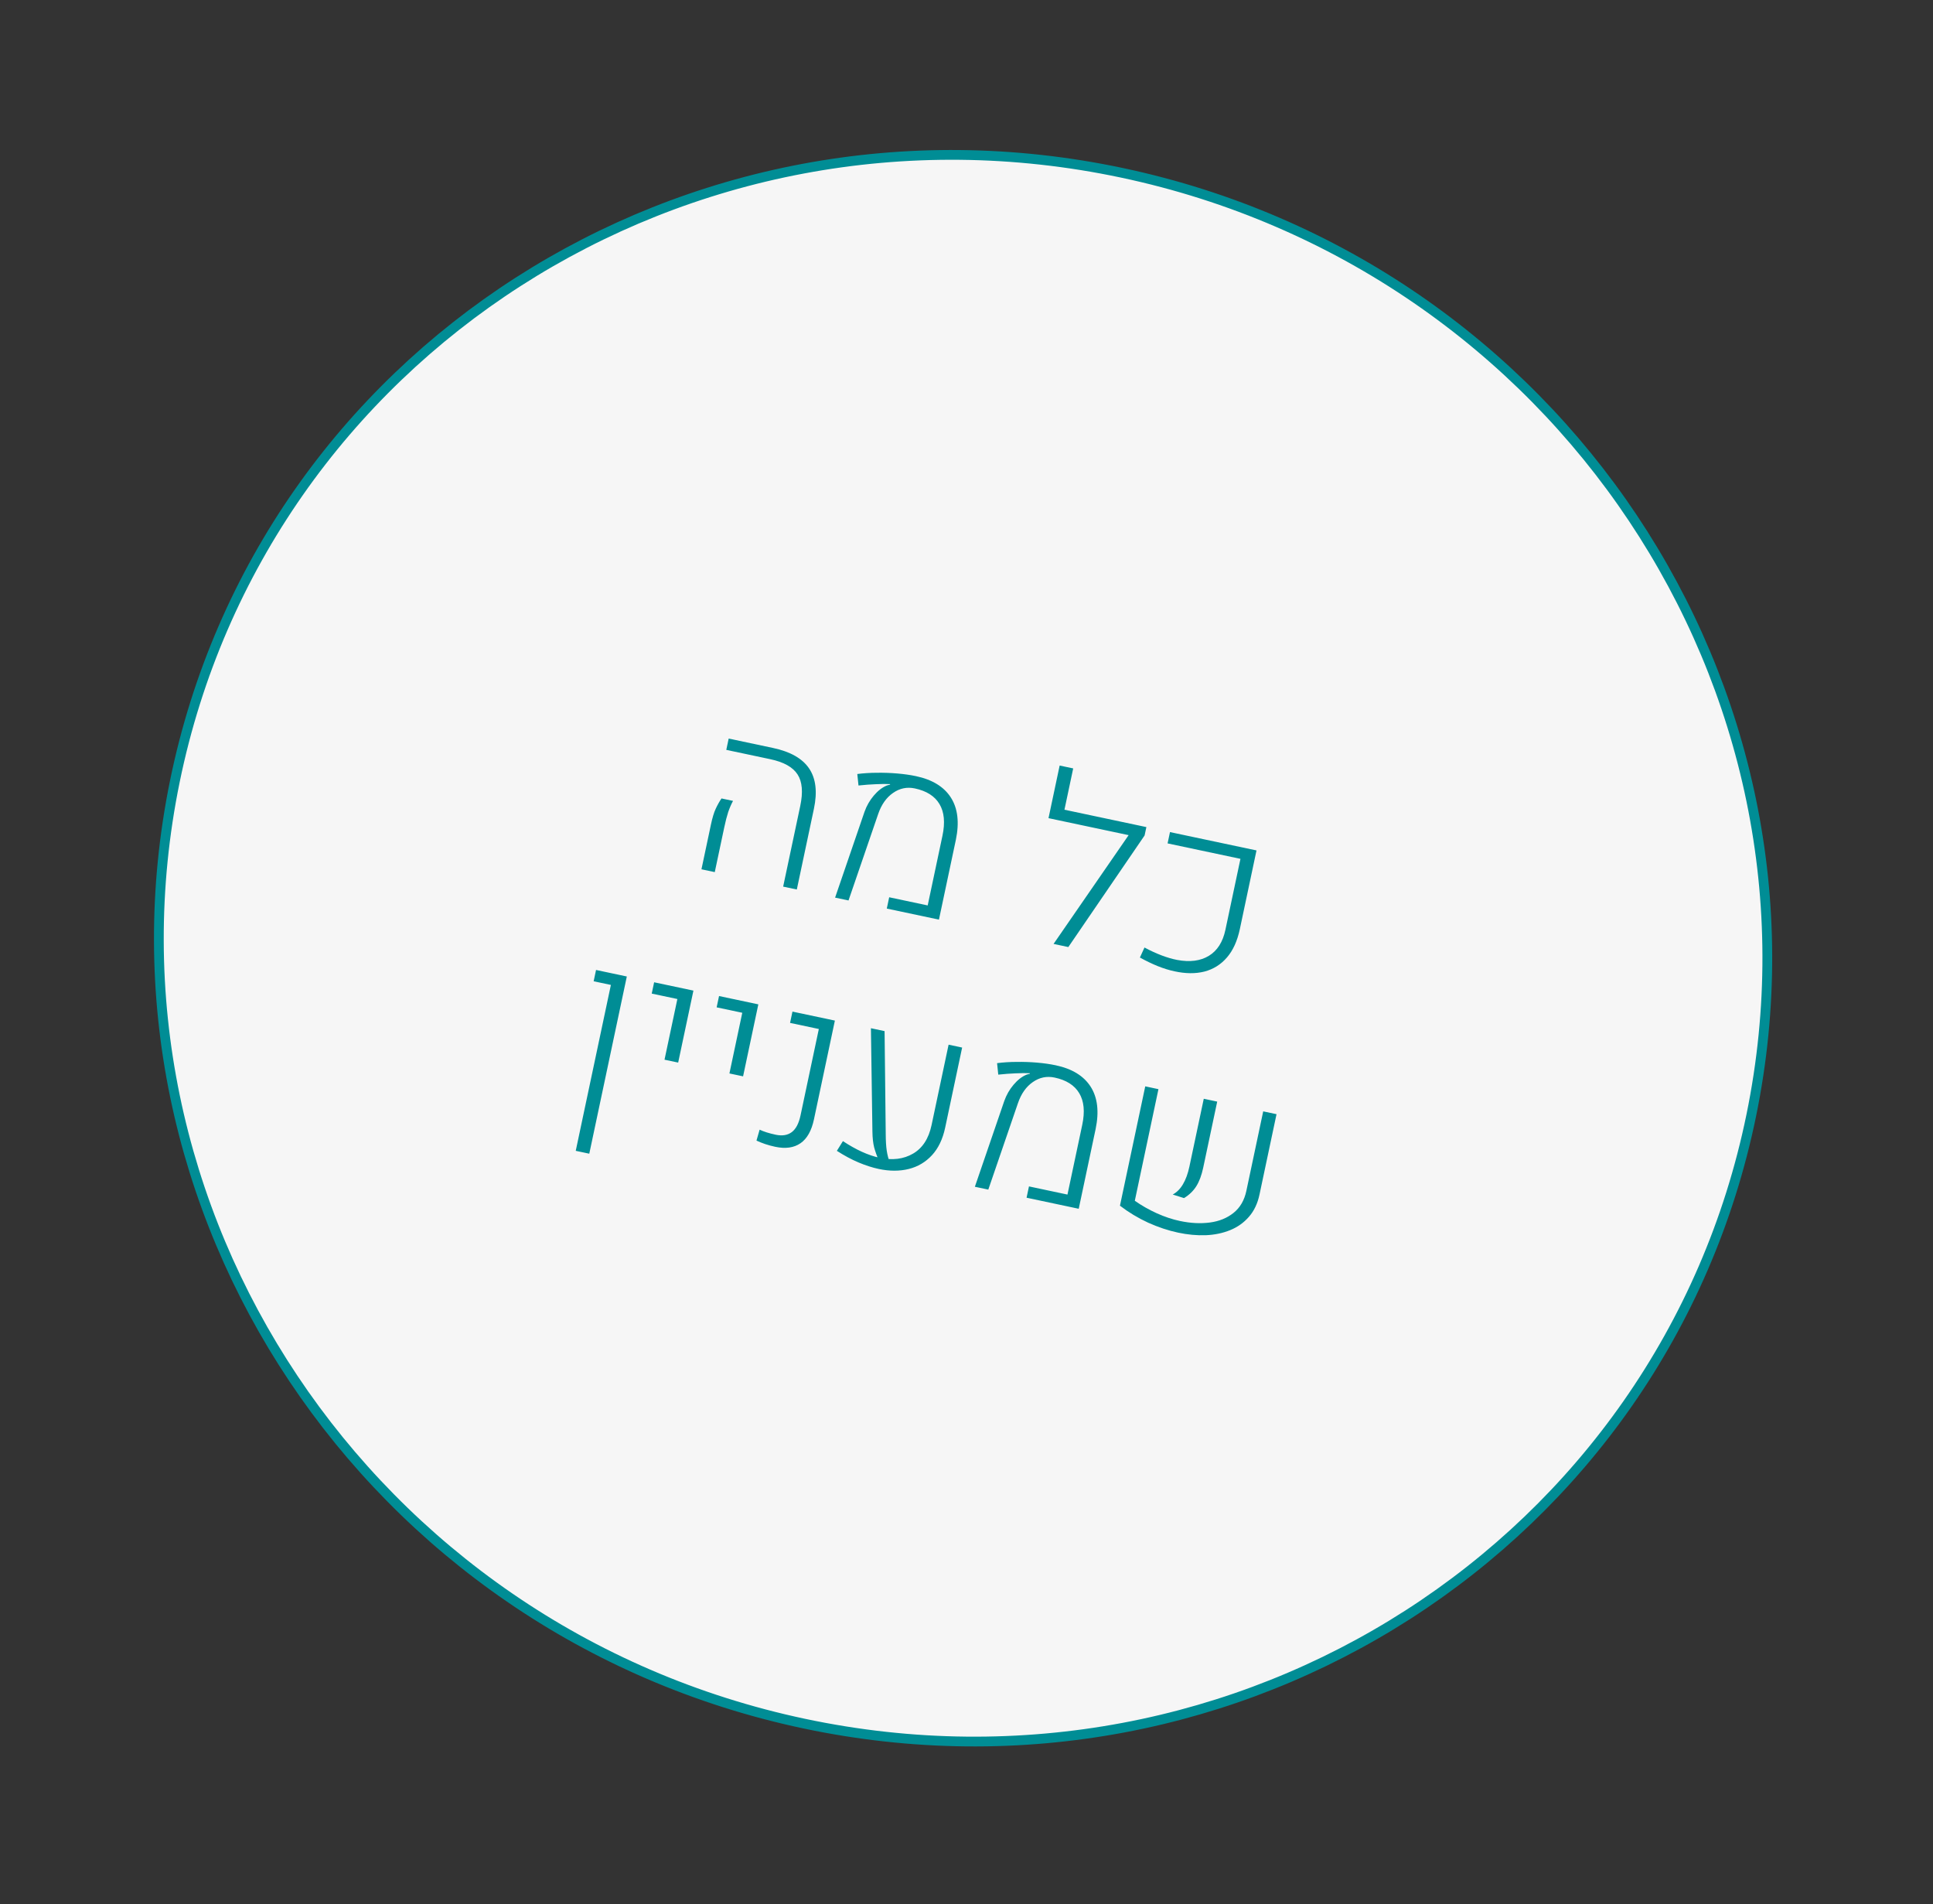 <svg xmlns="http://www.w3.org/2000/svg" width="198" height="195" viewBox="0 0 198 195" fill="none"><rect x="0" y="0" width="198" height="195" fill="#333333" stroke="none"/><path d="M114.937 17.701C159.535 27.151 188.38 70.368 179.387 114.215C170.394 158.062 126.961 185.965 82.363 176.515C37.765 167.065 8.92 123.847 17.914 80C26.907 36.153 70.34 8.251 114.937 17.701Z" fill="#F6F6F6" stroke="#008D95"></path><path d="M80.22 90.799L81.972 82.533C82.269 81.127 82.177 80.053 81.696 79.312C81.215 78.564 80.284 78.043 78.9 77.749L74.395 76.795L74.64 75.637L79.18 76.599C80.953 76.975 82.186 77.675 82.879 78.7C83.573 79.726 83.736 81.102 83.37 82.829L81.619 91.095L80.22 90.799ZM71.851 89.025L72.816 84.474C72.966 83.763 73.129 83.219 73.305 82.841C73.483 82.455 73.682 82.098 73.904 81.77L75.085 82.02C74.9 82.364 74.735 82.745 74.591 83.161C74.455 83.579 74.318 84.11 74.182 84.752L73.215 89.314L71.851 89.025ZM85.54 91.926L88.549 83.148C88.769 82.524 89.087 81.968 89.501 81.481C89.918 80.986 90.362 80.641 90.835 80.446C90.887 80.425 90.943 80.409 91.001 80.397C91.069 80.38 91.128 80.364 91.178 80.351L91.165 80.3C90.763 80.279 90.287 80.282 89.738 80.309C89.191 80.329 88.59 80.374 87.937 80.443L87.814 79.267C88.447 79.185 89.115 79.143 89.818 79.14C90.523 79.13 91.22 79.154 91.911 79.213C92.609 79.273 93.245 79.363 93.818 79.485C95.499 79.841 96.694 80.573 97.401 81.682C98.109 82.79 98.278 84.231 97.91 86.006L96.178 94.18L90.836 93.048L91.081 91.89L95.025 92.726L96.538 85.584C96.823 84.239 96.721 83.159 96.231 82.344C95.748 81.531 94.907 80.997 93.707 80.743C92.904 80.573 92.161 80.727 91.477 81.205C90.794 81.675 90.286 82.394 89.954 83.362L86.915 92.217L85.54 91.926ZM107.4 83.788L108.542 78.4L109.929 78.694L109.033 82.924L116.828 84.576L116.583 85.734L107.4 83.788ZM117.242 85.562L109.431 96.988L107.918 96.668L116.336 84.472L117.425 84.703L117.242 85.562ZM120.308 99.473C119.75 99.355 119.177 99.177 118.588 98.941C118.007 98.706 117.398 98.413 116.762 98.062L117.231 97.036C118.443 97.684 119.556 98.107 120.568 98.306C121.881 98.552 122.969 98.411 123.832 97.883C124.694 97.355 125.257 96.469 125.521 95.223L127.061 87.954L119.598 86.373L119.844 85.215L128.705 87.093L126.998 95.152C126.74 96.367 126.299 97.336 125.675 98.058C125.051 98.781 124.282 99.261 123.37 99.499C122.458 99.729 121.438 99.72 120.308 99.473ZM58.974 117.857L62.574 100.867L60.808 100.493L61.054 99.335L64.206 100.003L60.361 118.151L58.974 117.857ZM68.067 108.524L69.384 102.31L66.758 101.754L67.004 100.596L71.028 101.449L69.466 108.82L68.067 108.524ZM74.716 109.933L76.033 103.719L73.408 103.163L73.653 102.005L77.677 102.858L76.115 110.229L74.716 109.933ZM79.413 117.445C79.047 117.367 78.703 117.274 78.382 117.166C78.062 117.058 77.764 116.939 77.488 116.809L77.809 115.691C78.237 115.894 78.787 116.066 79.46 116.209C80.125 116.349 80.67 116.261 81.097 115.945C81.523 115.628 81.824 115.057 81.999 114.231L83.874 105.381L80.928 104.756L81.173 103.599L85.518 104.519L83.376 114.631C83.128 115.8 82.668 116.617 81.994 117.081C81.321 117.545 80.461 117.666 79.413 117.445ZM90.013 119.715C89.356 119.575 88.664 119.353 87.938 119.047C87.22 118.743 86.481 118.347 85.722 117.859L86.341 116.864C87.02 117.312 87.674 117.678 88.3 117.962C88.934 118.248 89.534 118.451 90.1 118.571C91.414 118.849 92.554 118.708 93.52 118.146C94.493 117.585 95.127 116.61 95.422 115.219L97.166 106.987L98.553 107.281L96.816 115.478C96.567 116.655 96.116 117.598 95.463 118.306C94.809 119.014 94.015 119.484 93.079 119.717C92.143 119.95 91.121 119.949 90.013 119.715ZM89.21 105.301L90.609 105.598L90.727 116.176C90.73 116.84 90.764 117.394 90.83 117.839C90.895 118.284 91.011 118.716 91.178 119.135L90.027 118.855C89.827 118.405 89.666 117.96 89.544 117.519C89.431 117.072 89.371 116.528 89.363 115.887L89.21 105.301ZM99.857 121.537L102.867 112.759C103.087 112.135 103.404 111.579 103.819 111.092C104.235 110.597 104.68 110.252 105.152 110.057C105.205 110.036 105.26 110.02 105.318 110.008C105.386 109.991 105.445 109.975 105.496 109.962L105.483 109.911C105.08 109.89 104.604 109.893 104.055 109.92C103.508 109.94 102.908 109.985 102.254 110.054L102.132 108.878C102.764 108.796 103.432 108.754 104.135 108.751C104.84 108.741 105.538 108.765 106.228 108.824C106.926 108.884 107.562 108.974 108.135 109.096C109.817 109.452 111.011 110.184 111.719 111.293C112.426 112.401 112.596 113.842 112.228 115.617L110.496 123.791L105.153 122.659L105.399 121.501L109.342 122.337L110.856 115.195C111.141 113.849 111.038 112.77 110.548 111.955C110.065 111.142 109.224 110.608 108.024 110.354C107.222 110.184 106.478 110.338 105.794 110.816C105.112 111.286 104.604 112.005 104.271 112.973L101.233 121.828L99.857 121.537ZM118.661 111.542L116.24 122.972C116.942 123.464 117.69 123.89 118.484 124.25C119.286 124.612 120.081 124.876 120.868 125.043C121.953 125.272 122.972 125.325 123.925 125.199C124.878 125.074 125.686 124.746 126.35 124.216C127.022 123.679 127.462 122.926 127.667 121.955L129.392 113.816L130.756 114.105L129.012 122.336C128.818 123.253 128.457 124.011 127.931 124.611C127.412 125.211 126.773 125.667 126.012 125.977C125.252 126.287 124.416 126.461 123.506 126.5C122.597 126.531 121.657 126.444 120.686 126.238C119.662 126.021 118.633 125.679 117.598 125.212C116.572 124.739 115.612 124.161 114.719 123.476L117.309 111.255L118.661 111.542ZM120.124 122.333C120.548 122.104 120.898 121.751 121.175 121.274C121.461 120.792 121.68 120.191 121.832 119.473L123.304 112.526L124.68 112.817L123.247 119.581C123.083 120.353 122.85 120.982 122.547 121.469C122.245 121.956 121.822 122.366 121.281 122.698L120.124 122.333Z" fill="#008D95"></path></svg>
